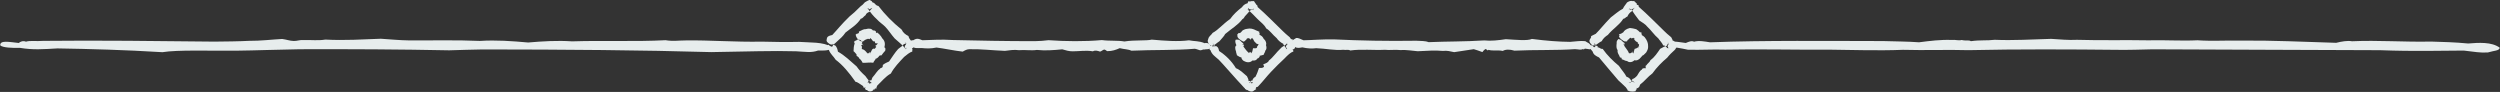 <?xml version="1.0" encoding="UTF-8" standalone="no"?><svg xmlns="http://www.w3.org/2000/svg" xmlns:xlink="http://www.w3.org/1999/xlink" fill="#000000" height="32.5" preserveAspectRatio="xMidYMid meet" version="1" viewBox="58.6 503.1 883.9 32.5" width="883.9" zoomAndPan="magnify"><rect x="58.6" y="503.1" width="883.9" height="32.5" fill="#333333" stroke="none"/><g fill="#e7eded" fill-rule="evenodd" id="change1_1"><path d="M 487.129 519.32 C 487.086 519.633 487.266 519.82 487.148 519.418 C 487.707 519.707 487.898 519.387 488.09 519.219 C 487.773 518.91 487.73 518.816 487.508 518.789 C 487.645 518.684 487.613 518.641 487.996 519.012 C 487.578 518.602 487.52 518.543 487.957 519.039 C 487.508 518.531 487.531 518.559 487.5 518.387 C 487.59 518.637 487.645 518.719 487.273 518.59 C 487.828 518.965 487.957 519.137 487.664 519.508 C 488.32 519.41 488.816 519.32 488.777 519.559 C 489.34 519.773 489.461 520.473 489.629 521.137 C 491.984 522.66 494.039 524.676 495.574 527.207 C 497.07 527.801 498.078 528.852 499.484 530.059 C 499.57 530.418 500.062 530.938 500.051 531.789 C 500.555 531.457 501.281 532.227 500.863 532.688 C 501.281 532.227 501.465 532.418 501.109 532.098 C 501.48 532.438 501.559 532.516 501.039 532.566 C 501.441 532.41 501.352 532.348 501.594 532.098 C 500.863 532.105 500.379 532.168 500.473 532.473 C 500.051 532.453 500.559 531.953 500.617 532.191 C 500.559 531.953 501.152 531.336 501.348 531.66 C 501.547 530.922 501.926 530.5 502.457 530.273 C 503.016 529.23 503.422 528.117 503.727 527.141 C 504.434 527.098 505.023 527.219 505.457 526.754 C 505.578 526.762 505.434 526.211 505.227 525.852 C 506.262 525.445 507.004 525.176 507.23 524.508 C 508.781 523.312 509.766 521.703 511.48 520.109 C 511.676 519.777 512.562 519.383 513.426 518.711 C 513.211 518.766 513.531 518.457 513.82 518.289 C 513.531 518.457 513.688 518.301 513.355 518.559 C 513.695 518.293 513.727 518.262 513.941 518.09 C 513.676 518.316 513.641 518.359 513.098 518.863 C 513.527 518.5 513.469 518.605 513.863 518.664 C 513.227 519.156 513.266 519.672 513.211 519.68 C 513.574 520.168 513.703 520.312 513.738 520.734 C 513.715 520.32 513.633 520.242 513.129 520.574 C 513.633 520.242 513.477 520.09 513.32 520.324 C 513.477 520.09 512.184 518.891 512.328 518.59 C 511.32 518.098 510.449 517.312 510.004 516.609 C 508.488 515.352 507.688 513.953 506.273 513.137 C 505.605 511.777 504.332 510.965 503.094 509.711 C 502.207 508.844 501.191 507.645 499.84 506.586 C 500.172 506.461 499.98 506.234 500.121 506.672 C 499.98 506.234 499.934 506.18 499.562 506.609 C 499.914 506.156 499.887 506.133 500.02 505.855 C 500.059 506.281 500.176 506.348 500.266 506.223 C 500.539 506.488 500.801 506.5 500.762 506.406 C 501.168 506.398 501.281 506.34 501.891 506.703 C 501.484 506.211 501.625 506.059 501.984 506.148 C 501.535 506.145 500.66 506.926 500.59 506.785 C 500.086 507.453 499.527 507.992 498.773 508.844 C 498.578 509.004 498.438 509.66 497.879 509.852 C 496.391 511.891 494.043 513.191 491.754 515.137 C 491.426 515.926 490.488 516.734 489.746 517.684 C 488.73 518.23 488.047 519.445 486.484 519.273 C 485.227 517.66 485.652 517.395 485.773 516.922 C 486.047 515.797 486.688 515.723 487.355 514.719 C 489.367 513.656 490.848 511.691 493.535 509.809 C 494.738 508.148 496.035 506.961 497.758 505.605 C 498.047 505.102 498.734 504.461 499.715 504.238 C 499.816 503.469 500.34 503.289 500.352 503.68 C 501.332 503.324 501.875 503.602 501.961 503.469 C 502.156 503.91 502.637 504.422 502.91 504.906 C 502.961 504.758 503.285 505.102 503.23 505.566 C 506.219 508.184 508.98 511.012 512.172 514.117 C 512.633 514.633 513.535 515.344 514.699 516.375 C 514.738 516.645 515.137 517.074 515.734 517.09 C 515.539 517.508 515.848 517.832 516.207 518.066 C 515.848 517.832 516 517.996 515.602 518.367 C 515.992 517.988 516.129 518.125 516.461 518.688 C 516.297 518.367 516.367 518.5 515.949 518.871 C 516.641 519.195 516.555 519.848 516.363 520.176 C 515.949 520.637 515.969 520.578 515.445 520.418 C 515.898 520.656 515.734 520.812 515.906 521.297 C 514.859 521.652 513.969 522.508 512.672 523.852 C 511.289 525.102 509.516 526.883 508.051 528.426 C 506.387 530.172 505.094 531.926 503.449 533.617 C 503.438 533.684 503.203 533.926 502.621 533.906 C 502.965 534.168 502.602 534.523 502.473 534.449 C 502.602 534.523 502.414 534.699 502.91 535.027 C 502.414 534.699 502.32 534.789 502.375 534.891 C 502.32 534.789 502.242 534.867 502.57 534.684 C 502.168 534.934 502.09 535 501.605 535.367 C 501.324 535.539 500.398 535.574 499.59 534.887 C 499.523 535.062 499.34 534.906 499.207 534.887 C 499.238 534.805 499.148 534.711 499.508 534.934 C 499.148 534.711 498.977 534.523 498.887 534.688 C 498.746 534.277 498.516 534.035 498.566 534.207 C 497.395 532.855 496.551 532.035 496.086 531.504 C 493.566 528.781 491.367 526.113 489.48 524.188 C 488.039 522.922 487.105 522.418 486.547 520.797 C 486.336 520.801 486.109 520.461 486.055 519.746 C 485.809 519.738 485.891 519.289 486.473 519.027 C 486.355 519.023 486.609 519.137 487.129 519.32" fill="inherit"/><path d="M 497.723 518.09 C 498.688 518.816 498.055 518.371 497.707 518.984 C 498.055 518.613 498.395 518.863 498.223 518.629 C 498.41 518.93 498.012 518.828 498.488 519.32 C 498.098 519.348 498.195 519.633 498.254 519.605 C 498.906 520.562 499.453 521.211 500.184 521.84 C 500.074 521.953 500.254 522.004 500.207 521.551 C 500.605 521.938 500.754 521.438 500.379 521.484 C 500.809 521.434 500.902 521.918 501.359 522.09 C 501.02 521.969 500.93 521.488 500.445 521.379 C 500.996 521.516 501.203 521.781 500.961 522.086 C 501.305 521.684 501.543 520.801 501.625 520.148 C 502.129 520.203 502.578 520.238 503.07 520.004 C 502.859 520.004 502.969 519.902 503.18 519.375 C 502.996 519.855 503.02 519.84 503.023 519.547 C 503.055 519.754 503.062 519.695 503.055 519.988 C 503.062 519.52 503.023 519.414 503.469 519.238 C 503.043 519.23 503.426 518.977 503.68 518.898 C 503.316 518.66 503.195 518.625 502.91 518.566 C 502.922 518.559 502.652 518.41 502.359 518.02 C 502.145 517.906 501.883 517.457 501.637 516.898 C 501.52 516.883 501.52 516.859 501.562 516.906 C 501.469 516.746 501.441 516.691 501.438 516.477 C 501.328 516.559 501.223 516.504 501.41 516.68 C 501.008 516.484 500.875 516.832 500.586 517.293 C 500.707 516.898 500.586 516.746 500.07 516.641 C 500.152 516.551 499.891 516.504 499.379 516.809 C 499.457 517.016 499.109 517.234 498.336 517.891 C 498.457 517.629 498.418 518.199 496.676 516.867 C 495.945 516.062 496.137 516.031 496.117 515.758 C 495.855 515.109 496.258 515.277 496.547 514.738 C 496.977 514.969 497.203 514.719 497.941 513.848 C 498.027 513.844 498.738 513.32 499.605 513.277 C 500.621 513.055 501.57 513.207 502.91 513.945 C 502.824 513.82 503.207 514.094 504.008 514.414 C 503.543 514.414 503.781 514.66 504.137 514.809 C 503.781 514.66 503.93 514.836 503.633 514.52 C 503.93 514.836 504.227 515.184 503.797 515.363 C 504.66 515.672 505.102 516.176 505.367 516.785 C 506.141 517.434 506.477 518.395 506.199 519.031 C 506.461 519.863 506.484 520.453 505.945 521.055 C 505.953 521.465 505.516 521.969 505.324 522.539 C 504.859 522.516 504.562 522.777 503.949 522.801 C 504.266 523.051 503.316 523.949 503.207 523.727 C 502.883 524.324 502.367 524.609 501.359 524.5 C 500.906 525.109 499.746 525.34 498.723 524.82 C 498.066 524.637 497.508 523.941 497.488 523.371 C 497.051 523.387 496.77 523.133 496.082 522.746 C 496.27 522.824 496.184 522.602 495.961 522.73 C 495.742 521.879 495.574 521.469 495.641 521.41 C 495.215 520.27 495.18 519.496 495.75 519.109 C 495.301 518.168 495.223 517.512 495.523 517.121 C 496.285 517.129 496.688 516.871 497.723 518.09" fill="inherit"/><path d="M 58.68 519.129 C 58.566 517.199 61.934 517.961 65.246 518.301 C 65.754 517.82 66.77 517.402 67.781 517.836 C 69.242 517.355 71.316 517.762 73.863 517.551 C 92.891 517.336 114.793 517.602 134.387 517.816 C 138.742 517.773 142.945 517.734 146.664 517.539 C 150.879 517.566 154.715 517.066 158.355 516.879 C 159.867 517.062 161.051 517.562 162.461 517.586 C 163.613 517.633 164.641 517.141 165.973 517.262 C 168.664 517.184 171.227 517.52 173.617 517.09 C 180.434 517.461 186.996 517.02 193.246 516.797 C 196.711 517.008 199.945 517.352 203.051 517.379 C 211.633 517.438 219.949 517.199 228.258 517.57 C 234.086 517.199 239.648 517.621 245.328 518.129 C 250.422 517.688 255.707 517.363 260.875 517.723 C 272.02 517.359 283.25 517.883 293.914 517.312 C 296.531 517.762 298.547 517.395 301.16 517.391 C 309.367 517.266 318.598 518.008 327.926 517.824 C 332.145 517.926 336.555 518.016 341.168 517.91 C 344.789 518.199 349.594 517.824 352.66 519.703 C 352.215 521.082 350.469 520.969 347.836 520.965 C 345.426 521.82 343.605 521.418 340.109 521.234 C 331.605 520.98 322.883 521.328 310.059 521.523 C 285.754 520.816 258.457 520.602 229.277 520.578 C 225.426 520.637 221.344 520.773 217.422 520.891 C 200.625 520.543 181.859 520.445 164.621 520.508 C 157.031 520.613 149.316 520.941 142.121 521.02 C 132.465 521.098 121.391 520.68 116.027 521.551 C 102.73 520.734 90.418 520.402 78.898 520.215 C 73.918 520.5 70.285 520.801 65.59 520.012 C 63.258 520.105 59.516 519.98 58.68 519.129" fill="inherit"/><path d="M 351.918 519.41 C 352.309 519.633 352.488 519.82 352.828 519.473 C 352.93 519.707 353.121 519.387 353.102 518.578 C 353 518.91 352.957 518.816 352.438 518.699 C 352.871 518.684 352.84 518.641 352.859 519.012 C 352.805 518.602 352.746 518.543 352.902 518.355 C 352.73 518.531 352.754 518.559 352.992 518.934 C 352.812 518.637 352.871 518.719 352.688 518.59 C 353.051 518.965 353.184 519.137 353.668 518.926 C 353.547 519.41 354.039 519.32 353.699 518.945 C 354.562 519.773 354.688 520.473 354.863 521.371 C 357.211 522.66 359.266 524.676 361.449 526.57 C 362.297 527.801 363.305 528.852 364.57 529.996 C 364.797 530.418 365.289 530.938 366.023 531.871 C 365.777 531.457 366.508 532.227 366.766 532.457 C 366.508 532.227 366.688 532.418 366.711 532.582 C 366.703 532.438 366.781 532.516 366.992 532.301 C 366.668 532.41 366.578 532.348 365.977 532.773 C 366.086 532.105 365.602 532.168 365.141 532.527 C 365.273 532.453 365.781 531.953 365.613 531.457 C 365.781 531.953 366.379 531.336 366.73 531.492 C 366.77 530.922 367.148 530.5 367.012 530.551 C 368.242 529.23 368.645 528.117 369.836 527.363 C 369.66 527.098 370.246 527.219 370.504 526.945 C 370.805 526.762 370.66 526.211 370.758 526.039 C 371.484 525.445 372.23 525.176 372.938 524.84 C 374.008 523.312 374.988 521.703 376.145 520.438 C 376.902 519.777 377.785 519.383 378.172 518.68 C 378.438 518.766 378.758 518.457 378.801 518.129 C 378.758 518.457 378.914 518.301 379.309 518.473 C 378.922 518.293 378.953 518.262 378.605 518.062 C 378.898 518.316 378.863 518.359 378.73 518.496 C 378.754 518.5 378.691 518.605 378.953 518.801 C 378.449 519.156 378.488 519.672 378.508 519.891 C 378.801 520.168 378.93 520.312 378.527 520.73 C 378.938 520.32 378.859 520.242 379.309 519.926 C 378.859 520.242 378.699 520.09 378.434 520.121 C 378.699 520.09 377.41 518.891 376.926 518.449 C 376.543 518.098 375.676 517.312 374.93 516.699 C 373.715 515.352 372.91 513.953 371.559 512.527 C 370.832 511.777 369.555 510.965 368.578 509.871 C 367.43 508.844 366.418 507.645 365.363 506.012 C 365.398 506.461 365.207 506.234 364.965 506.141 C 365.207 506.234 365.156 506.18 365.426 506.578 C 365.141 506.156 365.109 506.133 365 506.121 C 365.281 506.281 365.398 506.348 365.715 506 C 365.762 506.488 366.023 506.5 366.699 505.969 C 366.391 506.398 366.508 506.34 366.977 505.848 C 366.711 506.211 366.852 506.059 366.992 506.191 C 366.762 506.145 365.887 506.926 366.145 507.262 C 365.312 507.453 364.75 507.992 364.648 508.457 C 363.805 509.004 363.664 509.66 362.949 509.699 C 361.613 511.891 359.27 513.191 357.539 514.605 C 356.648 515.926 355.711 516.734 354.438 517.863 C 353.953 518.23 353.27 519.445 351.906 518.637 C 350.449 517.66 350.875 517.395 350.984 516.551 C 351.27 515.797 351.914 515.723 352.859 515.477 C 354.594 513.656 356.074 511.691 358.977 508.902 C 359.965 508.148 361.262 506.961 362.867 505.336 C 363.27 505.102 363.961 504.461 364.387 503.91 C 365.039 503.469 365.562 503.289 366.023 503.062 C 366.555 503.324 367.102 503.602 366.922 503.863 C 367.383 503.91 367.863 504.422 367.848 504.309 C 368.184 504.758 368.508 505.102 369.18 505.219 C 371.445 508.184 374.207 511.012 377.395 513.574 C 377.855 514.633 378.758 515.344 379.789 515.84 C 379.965 516.645 380.363 517.074 380.84 517.684 C 380.766 517.508 381.07 517.832 381.348 517.734 C 381.07 517.832 381.223 517.996 381.422 518.043 C 381.215 517.988 381.355 518.125 381.672 518.246 C 381.52 518.367 381.594 518.5 381.691 518.41 C 381.863 519.195 381.781 519.848 381.016 520.305 C 381.176 520.637 381.195 520.578 381.426 521.008 C 381.125 520.656 380.961 520.812 381.18 521.305 C 380.086 521.652 379.191 522.508 378.258 523.227 C 376.516 525.102 374.742 526.883 373.578 529.086 C 371.613 530.172 370.316 531.926 368.805 533.301 C 368.66 533.684 368.43 533.926 368.383 534.621 C 368.191 534.168 367.824 534.523 368.254 534.047 C 367.824 534.523 367.641 534.699 367.797 535.039 C 367.641 534.699 367.547 534.789 367.352 534.555 C 367.547 534.789 367.465 534.867 367.172 535.188 C 367.391 534.934 367.312 535 367.117 535.172 C 366.551 535.539 365.621 535.574 365.113 534.891 C 364.746 535.062 364.562 534.906 364.633 534.359 C 364.461 534.805 364.375 534.711 364.777 534.531 C 364.375 534.711 364.199 534.523 364.676 534.02 C 363.973 534.277 363.742 534.035 363.805 533.566 C 362.621 532.855 361.773 532.035 361.102 532.051 C 358.789 528.781 356.594 526.113 354.051 524.219 C 353.266 522.922 352.332 522.418 351.645 520.766 C 351.562 520.801 351.336 520.461 351.469 520.461 C 351.031 519.738 351.113 519.289 351.594 518.859 C 351.578 519.023 351.836 519.137 351.918 519.41" fill="inherit"/><path d="M 363.004 517.344 C 363.91 518.816 363.277 518.371 363.215 518.516 C 363.277 518.613 363.621 518.863 364.074 519.219 C 363.637 518.93 363.234 518.828 363.07 519.168 C 363.32 519.348 363.418 519.633 363.285 520.426 C 364.133 520.562 364.68 521.211 365.074 521.715 C 365.301 521.953 365.48 522.004 365.438 522.035 C 365.828 521.938 365.977 521.438 366.414 521.547 C 366.035 521.434 366.129 521.918 366.262 522.445 C 366.246 521.969 366.152 521.488 366.141 521.594 C 366.223 521.516 366.43 521.781 366.059 522.145 C 366.527 521.684 366.766 520.801 367.023 520.52 C 367.352 520.203 367.805 520.238 367.84 520.418 C 368.086 520.004 368.195 519.902 368.691 519.762 C 368.223 519.855 368.246 519.84 368.016 520.234 C 368.277 519.754 368.289 519.695 368.434 519.68 C 368.285 519.52 368.25 519.414 367.977 519.328 C 368.27 519.23 368.648 518.977 369.07 518.27 C 368.539 518.66 368.418 518.625 368.605 518.305 C 368.145 518.559 367.879 518.41 367.973 517.762 C 367.371 517.906 367.105 517.457 366.871 517.16 C 366.742 516.883 366.742 516.859 366.281 516.719 C 366.695 516.746 366.664 516.691 366.328 516.855 C 366.555 516.559 366.445 516.504 366.633 516.539 C 366.23 516.484 366.102 516.832 366.051 516.996 C 365.934 516.898 365.812 516.746 365.336 516.906 C 365.379 516.551 365.113 516.504 365.43 516.867 C 364.684 517.016 364.336 517.234 363.637 517.844 C 363.68 517.629 363.641 518.199 362.059 517.172 C 361.172 516.062 361.363 516.031 361.133 515.449 C 361.082 515.109 361.48 515.277 361.414 515.07 C 362.199 514.969 362.426 514.719 362.254 514.277 C 363.25 513.844 363.965 513.32 364.66 513.41 C 365.844 513.055 366.797 513.207 367.199 513.844 C 368.047 513.82 368.434 514.094 368.309 514.809 C 368.77 514.414 369.008 514.66 368.801 514.836 C 369.008 514.66 369.152 514.836 369.289 515.219 C 369.152 514.836 369.449 515.184 369.48 515.227 C 369.883 515.672 370.328 516.176 370.449 516.562 C 371.363 517.434 371.699 518.395 371.258 519.879 C 371.688 519.863 371.711 520.453 371.578 521.039 C 371.18 521.465 370.738 521.969 370.207 522.727 C 370.086 522.516 369.785 522.777 369.395 522.859 C 369.488 523.051 368.539 523.949 368.23 523.812 C 368.105 524.324 367.594 524.609 367.359 525.277 C 366.133 525.109 364.969 525.34 363.602 525.316 C 363.289 524.637 362.73 523.941 362.402 523.793 C 362.277 523.387 361.996 523.133 361.484 522.879 C 361.492 522.824 361.406 522.602 361.438 522.324 C 360.969 521.879 360.801 521.469 360.379 521.223 C 360.438 520.27 360.402 519.496 360.785 518.461 C 360.523 518.168 360.449 517.512 361.297 517.445 C 361.512 517.129 361.914 516.871 363.004 517.344" fill="inherit"/><path d="M 648.555 518.645 C 648.562 517.199 651.93 517.961 654.633 518.293 C 655.75 517.82 656.766 517.402 657.535 517.852 C 659.238 517.355 661.312 517.762 663.195 518.059 C 682.883 517.336 704.789 517.602 724.406 517.617 C 728.738 517.773 732.941 517.734 737.094 518.055 C 740.875 517.566 744.711 517.066 748.742 517.23 C 749.859 517.062 751.047 517.562 752.195 517.234 C 753.609 517.633 754.637 517.141 755.441 517.66 C 758.66 517.184 761.223 517.52 763.832 517.168 C 770.43 517.461 776.992 517.02 783.809 516.84 C 786.707 517.008 789.941 517.352 792.902 517.176 C 801.625 517.438 809.945 517.199 818.059 517.355 C 824.078 517.199 829.645 517.621 835.559 517.34 C 840.418 517.688 845.703 517.363 851.168 517.449 C 862.012 517.359 873.246 517.883 884.59 518.238 C 886.527 517.762 888.543 517.395 890.164 517.688 C 899.363 517.266 908.594 518.008 918.121 517.797 C 922.141 517.926 926.551 518.016 931.23 518.48 C 934.785 518.199 939.59 517.824 942.418 519.988 C 942.211 521.082 940.461 520.969 938.203 521.648 C 935.422 521.82 933.602 521.418 929.672 520.98 C 921.602 520.98 912.879 521.328 900.105 520.848 C 875.75 520.816 848.453 520.602 819.605 520.535 C 815.422 520.637 811.34 520.773 807.406 520.719 C 790.621 520.543 771.855 520.445 754.617 520.836 C 747.027 520.613 739.312 520.941 731.418 520.715 C 722.461 521.098 711.387 520.68 706.102 520.668 C 692.727 520.734 680.414 520.402 668.574 520.652 C 663.914 520.5 660.281 520.801 655.367 520.676 C 653.254 520.105 649.512 519.98 648.555 518.645" fill="inherit"/><path d="M 621.832 519.367 C 621.941 519.633 622.121 519.82 622.215 519.82 C 622.562 519.707 622.758 519.387 622.711 519.223 C 622.633 518.91 622.59 518.816 623.02 519.074 C 622.504 518.684 622.473 518.641 622.152 518.426 C 622.438 518.602 622.379 518.543 621.969 518.48 C 622.367 518.531 622.387 518.559 622.605 518.203 C 622.445 518.637 622.504 518.719 622.105 518.68 C 622.684 518.965 622.816 519.137 622.754 519.16 C 623.18 519.41 623.676 519.32 623.465 519.859 C 624.195 519.773 624.32 520.473 625.238 520.383 C 626.844 522.66 628.898 524.676 630.973 526.375 C 631.93 527.801 632.938 528.852 633.676 530.242 C 634.43 530.418 634.922 530.938 635.273 531.52 C 635.41 531.457 636.141 532.227 636.555 532.352 C 636.141 532.227 636.32 532.418 636.203 532.051 C 636.34 532.438 636.414 532.516 636.516 532.188 C 636.301 532.41 636.211 532.348 636.305 531.863 C 635.719 532.105 635.234 532.168 634.43 532.102 C 634.906 532.453 635.414 531.953 635.016 532.457 C 635.414 531.953 636.012 531.336 635.562 531.09 C 636.402 530.922 636.781 530.5 637.387 529.895 C 637.875 529.23 638.277 528.117 639.09 527.715 C 639.293 527.098 639.883 527.219 640.48 527.234 C 640.438 526.762 640.293 526.211 640.652 526.242 C 641.117 525.445 641.859 525.176 642.152 524.336 C 643.641 523.312 644.625 521.703 645.574 520.355 C 646.535 519.777 647.418 519.383 647.969 519.258 C 648.07 518.766 648.391 518.457 648.559 518.434 C 648.391 518.457 648.547 518.301 648.105 517.824 C 648.555 518.293 648.586 518.262 648.074 518.492 C 648.531 518.316 648.496 518.359 648.285 518.91 C 648.387 518.5 648.324 518.605 648.727 518.535 C 648.086 519.156 648.121 519.672 648.406 519.957 C 648.434 520.168 648.562 520.312 648.926 519.965 C 648.57 520.32 648.492 520.242 648.555 519.859 C 648.492 520.242 648.332 520.09 647.895 520.082 C 648.332 520.09 647.043 518.891 646.688 519.215 C 646.176 518.098 645.309 517.312 644.922 516.691 C 643.348 515.352 642.547 513.953 640.973 512.488 C 640.465 511.777 639.188 510.965 638.145 510.312 C 637.062 508.844 636.051 507.645 635.352 506.238 C 635.031 506.461 634.84 506.234 634.344 506.488 C 634.84 506.234 634.789 506.18 634.754 505.73 C 634.77 506.156 634.742 506.133 634.949 506.164 C 634.914 506.281 635.031 506.348 634.805 506.582 C 635.395 506.488 635.66 506.5 636.148 505.969 C 636.023 506.398 636.141 506.34 636.203 506.098 C 636.344 506.211 636.48 506.059 636.566 505.703 C 636.395 506.145 635.52 506.926 635.5 507.133 C 634.945 507.453 634.387 507.992 633.914 509.035 C 633.438 509.004 633.297 509.66 632.512 509.75 C 631.246 511.891 628.902 513.191 627.066 515.453 C 626.281 515.926 625.348 516.734 624.895 517.668 C 623.586 518.23 622.906 519.445 621.551 519.113 C 620.082 517.66 620.508 517.395 621.145 516.316 C 620.902 515.797 621.547 515.723 622.793 515.055 C 624.227 513.656 625.707 511.691 628.117 509.254 C 629.598 508.148 630.895 506.961 632.367 506.203 C 632.902 505.102 633.594 504.461 633.844 503.977 C 634.676 503.469 635.195 503.289 635.945 503.512 C 636.188 503.324 636.734 503.602 637.086 504.266 C 637.016 503.91 637.496 504.422 637.277 504.816 C 637.816 504.758 638.141 505.102 637.965 505.465 C 641.078 508.184 643.84 511.012 647.023 514.102 C 647.488 514.633 648.391 515.344 649.488 516.289 C 649.598 516.645 649.996 517.074 649.949 517.398 C 650.398 517.508 650.703 517.832 650.879 518.145 C 650.703 517.832 650.855 517.996 650.574 517.844 C 650.848 517.988 650.988 518.125 650.988 518.484 C 651.152 518.367 651.227 518.5 651.512 518.688 C 651.496 519.195 651.414 519.848 651.332 519.883 C 650.809 520.637 650.828 520.578 650.961 520.555 C 650.758 520.656 650.594 520.812 650.766 520.707 C 649.719 521.652 648.824 522.508 648.066 523.488 C 646.148 525.102 644.375 526.883 642.836 529.039 C 641.246 530.172 639.949 531.926 638.484 532.992 C 638.297 533.684 638.062 533.926 638.164 533.781 C 637.824 534.168 637.457 534.523 637.129 534.086 C 637.457 534.523 637.273 534.699 637.059 534.949 C 637.273 534.699 637.18 534.789 636.719 534.812 C 637.18 534.789 637.098 534.867 636.809 535.133 C 637.023 534.934 636.945 535 636.953 535.312 C 636.184 535.539 635.254 535.574 634.223 535.207 C 634.383 535.062 634.195 534.906 633.859 535.09 C 634.094 534.805 634.008 534.711 633.844 534.551 C 634.008 534.711 633.836 534.523 633.516 534.164 C 633.605 534.277 633.375 534.035 633.578 534.125 C 632.254 532.855 631.41 532.035 630.809 531.535 C 628.426 528.781 626.227 526.113 623.953 523.414 C 622.895 522.922 621.965 522.418 621.734 521.391 C 621.195 520.801 620.969 520.461 621.023 520.23 C 620.664 519.738 620.746 519.289 620.555 519.148 C 621.211 519.023 621.469 519.137 621.832 519.367" fill="inherit"/><path d="M 632.227 517.742 C 633.547 518.816 632.91 518.371 632.875 518.055 C 632.91 518.613 633.254 518.863 632.887 518.898 C 633.27 518.93 632.867 518.828 632.523 518.473 C 632.953 519.348 633.055 519.633 633.016 519.523 C 633.766 520.562 634.312 521.211 634.543 521.945 C 634.934 521.953 635.109 522.004 635.598 521.586 C 635.461 521.938 635.609 521.438 635.254 521.645 C 635.668 521.434 635.762 521.918 635.883 521.73 C 635.879 521.969 635.785 521.488 635.566 521.02 C 635.855 521.516 636.062 521.781 636.105 522.074 C 636.164 521.684 636.398 520.801 636.535 520.391 C 636.984 520.203 637.438 520.238 637.961 519.59 C 637.719 520.004 637.828 519.902 638.066 520.352 C 637.855 519.855 637.879 519.84 637.922 519.949 C 637.91 519.754 637.922 519.695 637.727 519.555 C 637.922 519.52 637.883 519.414 638.176 519.656 C 637.902 519.23 638.281 518.977 637.812 518.547 C 638.172 518.66 638.051 518.625 638.133 519.008 C 637.777 518.559 637.512 518.41 637.637 518.008 C 637.004 517.906 636.738 517.457 636.441 517.129 C 636.375 516.883 636.379 516.859 636.621 516.656 C 636.328 516.746 636.301 516.691 635.895 516.273 C 636.188 516.559 636.078 516.504 635.484 516.664 C 635.867 516.484 635.73 516.832 635.734 516.465 C 635.562 516.898 635.445 516.746 635.242 516.418 C 635.012 516.551 634.746 516.504 634.391 517.07 C 634.312 517.016 633.969 517.234 633.855 517.738 C 633.312 517.629 633.273 518.199 631.699 516.922 C 630.805 516.062 630.996 516.031 631.215 515.551 C 630.715 515.109 631.113 515.277 631.934 514.926 C 631.832 514.969 632.062 514.719 632.488 514.566 C 632.883 513.844 633.598 513.32 634.871 512.996 C 635.477 513.055 636.43 513.207 637.102 513.426 C 637.68 513.82 638.066 514.094 638.473 514.578 C 638.402 514.414 638.641 514.66 638.742 514.355 C 638.641 514.66 638.785 514.836 639.031 514.359 C 638.785 514.836 639.082 515.184 639.117 515.57 C 639.516 515.672 639.961 516.176 640.121 516.285 C 640.996 517.434 641.332 518.395 641.301 519.395 C 641.316 519.863 641.344 520.453 640.777 521.371 C 640.812 521.465 640.371 521.969 639.688 522.566 C 639.719 522.516 639.418 522.777 639.371 522.676 C 639.121 523.051 638.176 523.949 638.367 523.82 C 637.738 524.324 637.227 524.609 636.469 524.395 C 635.766 525.109 634.602 525.34 633.863 524.664 C 632.926 524.637 632.363 523.941 632.047 524.156 C 631.91 523.387 631.629 523.133 631.434 523.586 C 631.129 522.824 631.039 522.602 630.945 522.488 C 630.602 521.879 630.434 521.469 630.52 520.812 C 630.07 520.27 630.039 519.496 630.199 518.258 C 630.156 518.168 630.082 517.512 630.84 516.867 C 631.145 517.129 631.547 516.871 632.227 517.742" fill="inherit"/><path d="M 486.43 519.062 C 486.578 521.07 485.359 520.309 484.383 520.625 C 483.98 520.449 483.613 520.867 483.016 520.883 C 482.719 520.914 481.969 520.508 481.07 520.336 C 474.168 520.938 466.246 520.668 458.594 521.027 C 457.586 520.496 456.066 520.535 454.48 520.129 C 453.199 520.703 451.812 521.203 450.109 521.184 C 449.949 521.207 449.52 520.707 449.074 520.617 C 448.594 520.637 448.223 521.129 447.539 521.355 C 446.766 521.086 445.84 520.75 445.004 521.246 C 442.512 520.809 440.137 521.254 437.906 521.242 C 436.625 521.266 435.453 520.918 434.168 520.539 C 431.23 520.832 428.223 521.07 425.184 520.754 C 423.109 521.07 421.098 520.648 418.867 520.844 C 417.203 520.582 415.293 520.906 413.895 521.082 C 409.395 520.91 405.332 520.391 401.25 520.5 C 400.527 520.512 399.801 520.875 398.984 521.352 C 395.887 521.004 392.551 520.266 389.703 519.906 C 387.652 520.344 386.059 520.254 384.449 520.082 C 383.078 520.07 381.344 520.445 380.457 518.824 C 380.395 517.188 381.027 517.305 381.477 517.34 C 382.848 516.453 383.508 516.855 384.703 517.328 C 387.848 517.289 391.004 516.941 395.52 517.254 C 404.426 517.453 414.297 517.668 424.543 517.652 C 426.242 517.633 427.719 517.496 429.309 517.309 C 435.211 517.727 441.996 517.824 448.191 517.27 C 450.973 517.656 453.762 517.328 456.137 517.766 C 459.855 517.172 463.859 517.59 465.82 517.109 C 470.609 517.535 475.062 517.867 478.973 517.348 C 481.027 517.77 482.34 517.469 484.516 518.371 C 484.883 518.164 486.234 518.289 486.43 519.062" fill="inherit"/><path d="M 621.176 519.828 C 621.355 521.07 620.137 520.309 618.945 520.293 C 618.754 520.449 618.387 520.867 618.355 520.379 C 617.492 520.914 616.742 520.508 615.422 520.477 C 608.941 520.938 601.023 520.668 594.043 521.012 C 592.359 520.496 590.844 520.535 589.93 521.109 C 587.973 520.703 586.586 521.203 584.812 520.719 C 584.723 521.207 584.297 520.707 583.926 520.406 C 583.367 520.637 582.996 521.129 582.711 521.512 C 581.539 521.086 580.617 520.75 579.664 520.484 C 577.285 520.809 574.91 521.254 572.73 521.539 C 571.398 521.266 570.23 520.918 568.77 521.105 C 566.004 520.832 562.996 521.07 559.828 521.215 C 557.887 521.07 555.871 520.648 553.598 520.797 C 551.977 520.582 550.066 520.906 548.223 520.703 C 544.168 520.91 540.105 520.391 535.98 520.949 C 535.305 520.512 534.574 520.875 533.477 520.699 C 530.664 521.004 527.324 520.266 523.98 520.137 C 522.426 520.344 520.832 520.254 519.066 519.848 C 517.855 520.07 516.117 520.445 515.523 518.32 C 515.172 517.188 515.801 517.305 516.906 516.52 C 517.625 516.453 518.281 516.855 519.477 517.34 C 522.621 517.289 525.777 516.941 530.512 517.035 C 539.203 517.453 549.07 517.668 559.383 517.504 C 561.02 517.633 562.492 517.496 563.668 518.008 C 569.984 517.727 576.77 517.824 583.348 517.391 C 585.746 517.656 588.539 517.328 591.004 516.953 C 594.633 517.172 598.637 517.59 600.219 516.867 C 605.383 517.535 609.836 517.867 613.758 517.898 C 615.805 517.77 617.113 517.469 619.078 517.648 C 619.656 518.164 621.012 518.289 621.176 519.828" fill="inherit"/></g></svg>